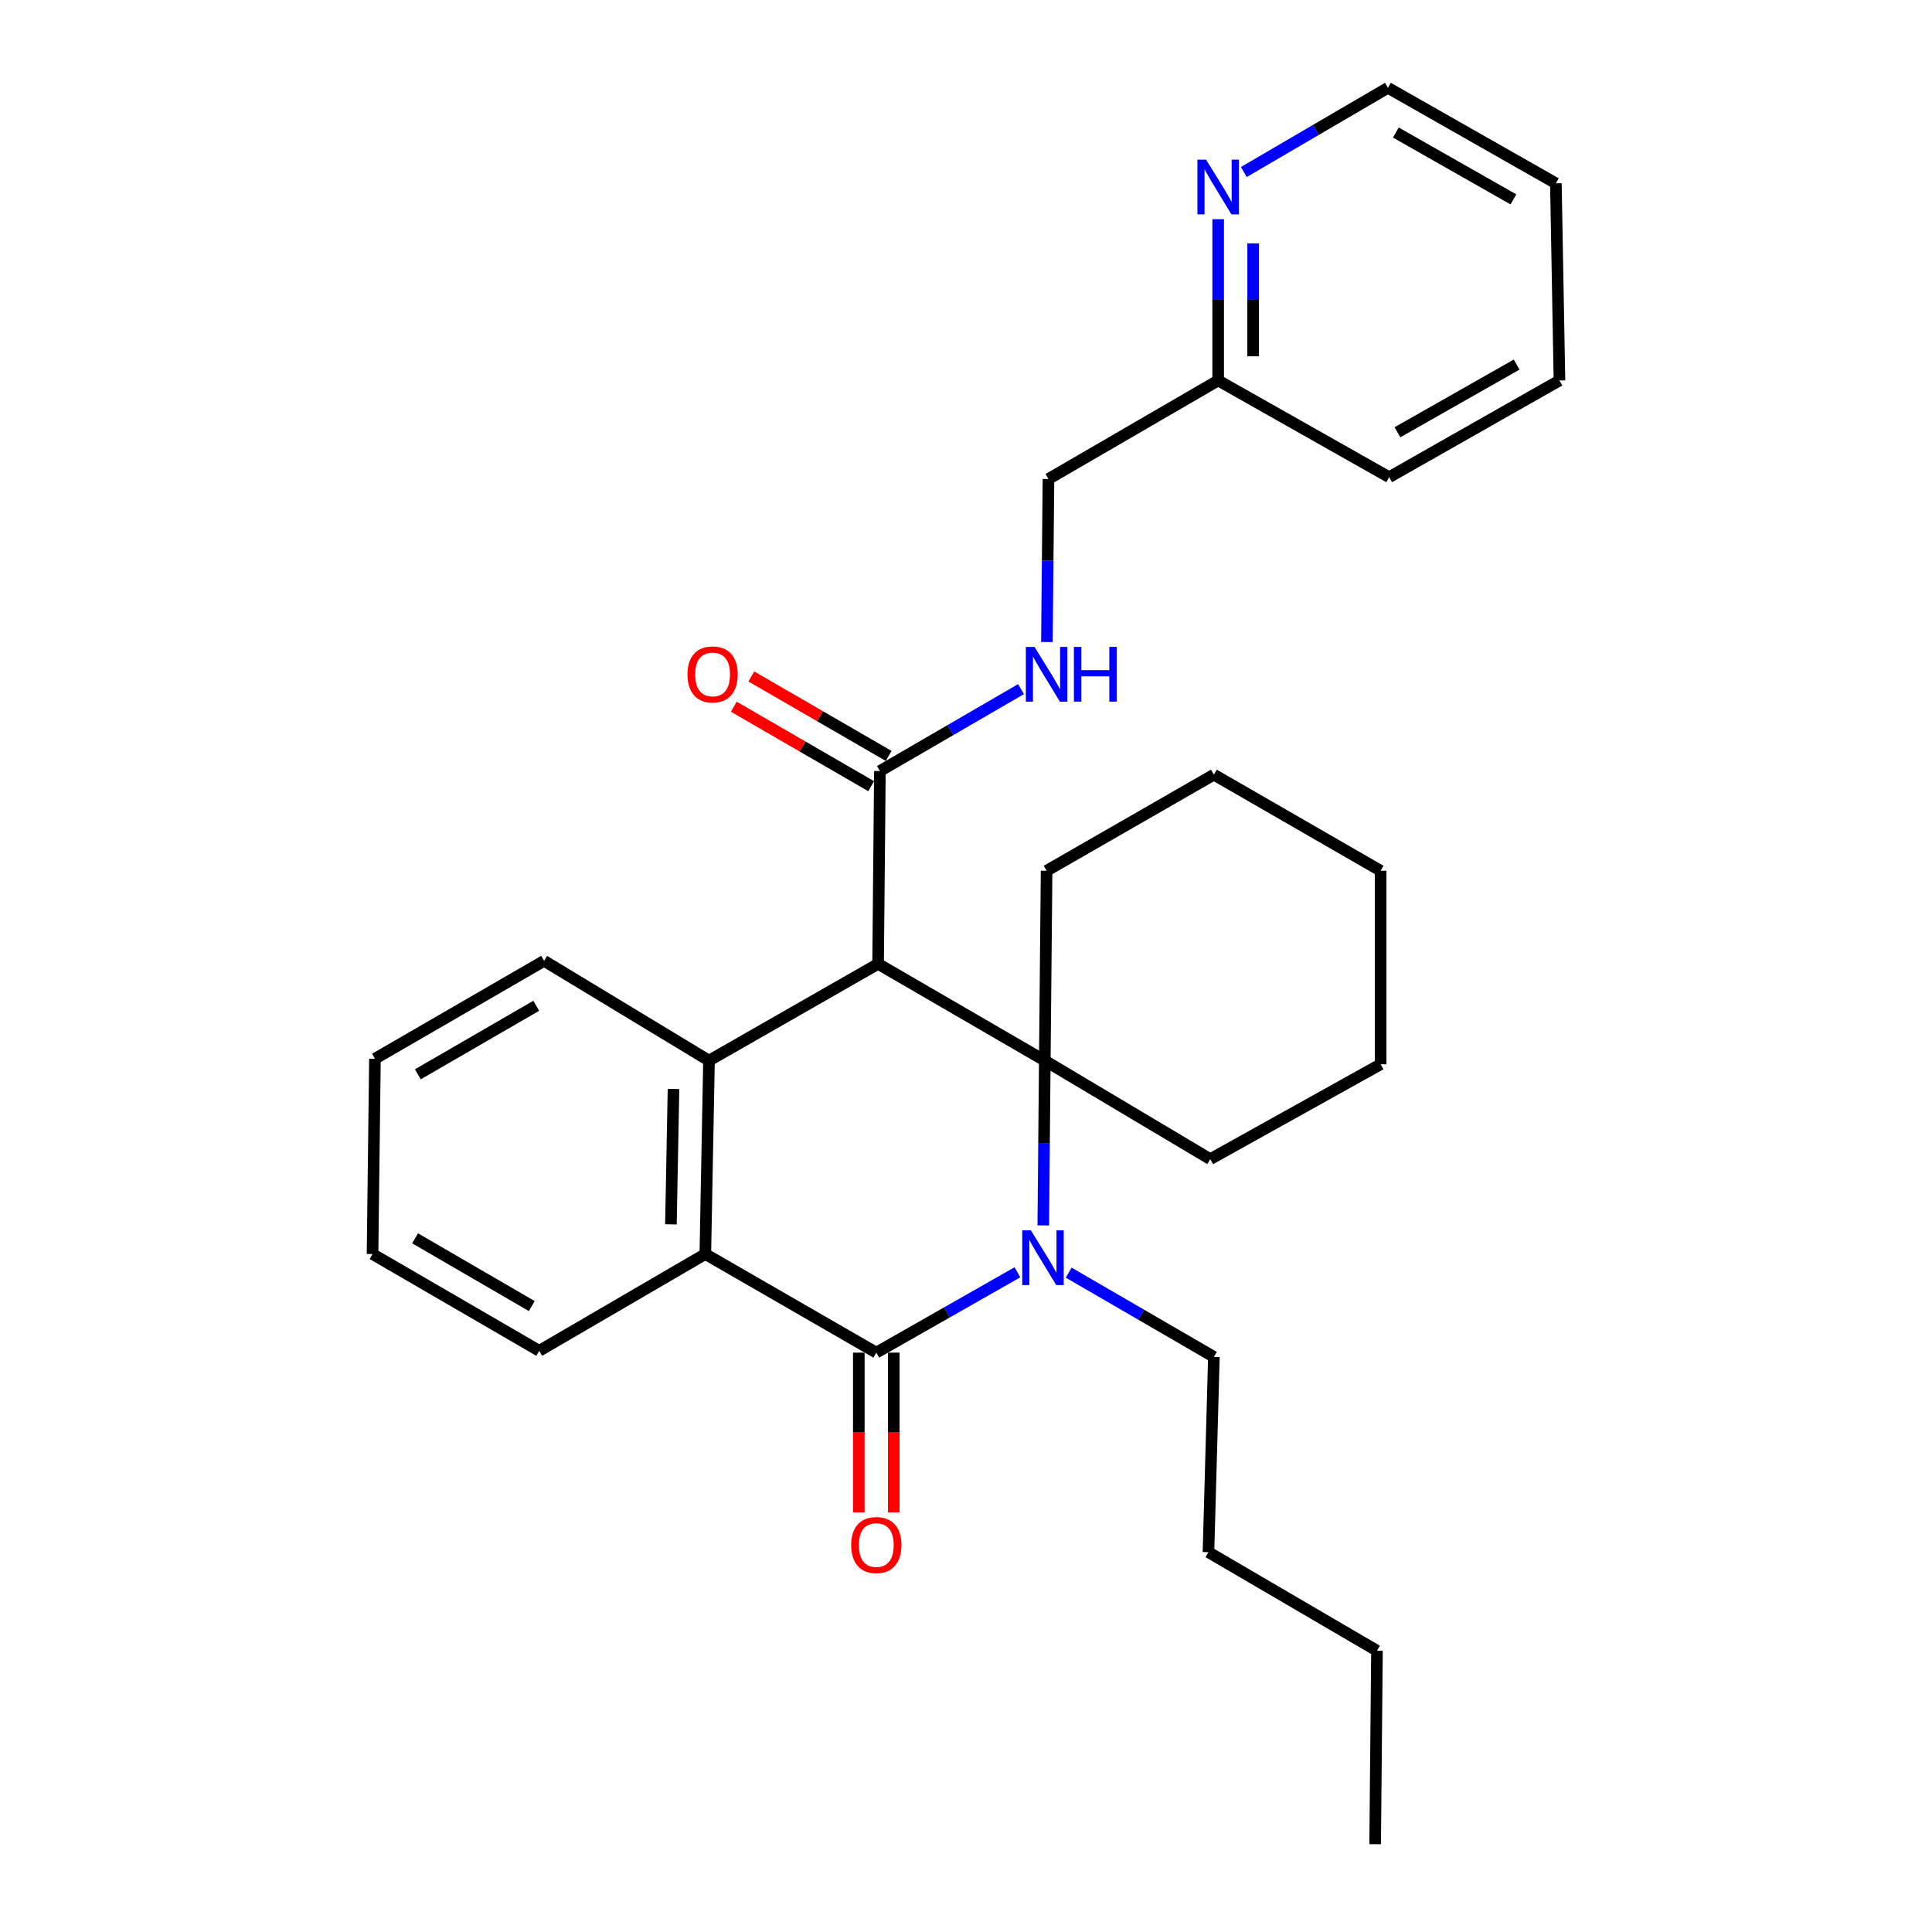 <?xml version='1.0' encoding='iso-8859-1'?>
<svg version='1.1' baseProfile='full'
              xmlns='http://www.w3.org/2000/svg'
                      xmlns:rdkit='http://www.rdkit.org/xml'
                      xmlns:xlink='http://www.w3.org/1999/xlink'
                  xml:space='preserve'
width='1000px' height='1000px' viewBox='0 0 1000 1000'>
<!-- END OF HEADER -->
<rect style='opacity:1.0;fill:#FFFFFF;stroke:none' width='1000' height='1000' x='0' y='0'> </rect>
<path class='bond-0' d='M 540.001,634.288 L 540.392,591.632' style='fill:none;fill-rule:evenodd;stroke:#0000FF;stroke-width:6px;stroke-linecap:butt;stroke-linejoin:miter;stroke-opacity:1' />
<path class='bond-0' d='M 540.392,591.632 L 540.783,548.976' style='fill:none;fill-rule:evenodd;stroke:#000000;stroke-width:6px;stroke-linecap:butt;stroke-linejoin:miter;stroke-opacity:1' />
<path class='bond-2' d='M 526.626,658.526 L 490.097,679.321' style='fill:none;fill-rule:evenodd;stroke:#0000FF;stroke-width:6px;stroke-linecap:butt;stroke-linejoin:miter;stroke-opacity:1' />
<path class='bond-2' d='M 490.097,679.321 L 453.567,700.116' style='fill:none;fill-rule:evenodd;stroke:#000000;stroke-width:6px;stroke-linecap:butt;stroke-linejoin:miter;stroke-opacity:1' />
<path class='bond-10' d='M 553.145,658.714 L 590.728,680.521' style='fill:none;fill-rule:evenodd;stroke:#0000FF;stroke-width:6px;stroke-linecap:butt;stroke-linejoin:miter;stroke-opacity:1' />
<path class='bond-10' d='M 590.728,680.521 L 628.311,702.327' style='fill:none;fill-rule:evenodd;stroke:#000000;stroke-width:6px;stroke-linecap:butt;stroke-linejoin:miter;stroke-opacity:1' />
<path class='bond-1' d='M 540.783,548.976 L 454.502,498.894' style='fill:none;fill-rule:evenodd;stroke:#000000;stroke-width:6px;stroke-linecap:butt;stroke-linejoin:miter;stroke-opacity:1' />
<path class='bond-11' d='M 540.783,548.976 L 541.718,450.712' style='fill:none;fill-rule:evenodd;stroke:#000000;stroke-width:6px;stroke-linecap:butt;stroke-linejoin:miter;stroke-opacity:1' />
<path class='bond-12' d='M 540.783,548.976 L 626.431,599.972' style='fill:none;fill-rule:evenodd;stroke:#000000;stroke-width:6px;stroke-linecap:butt;stroke-linejoin:miter;stroke-opacity:1' />
<path class='bond-5' d='M 454.502,498.894 L 455.437,399.093' style='fill:none;fill-rule:evenodd;stroke:#000000;stroke-width:6px;stroke-linecap:butt;stroke-linejoin:miter;stroke-opacity:1' />
<path class='bond-29' d='M 454.502,498.894 L 366.975,548.976' style='fill:none;fill-rule:evenodd;stroke:#000000;stroke-width:6px;stroke-linecap:butt;stroke-linejoin:miter;stroke-opacity:1' />
<path class='bond-4' d='M 453.567,700.116 L 365.075,649.089' style='fill:none;fill-rule:evenodd;stroke:#000000;stroke-width:6px;stroke-linecap:butt;stroke-linejoin:miter;stroke-opacity:1' />
<path class='bond-7' d='M 444.52,700.116 L 444.52,741.472' style='fill:none;fill-rule:evenodd;stroke:#000000;stroke-width:6px;stroke-linecap:butt;stroke-linejoin:miter;stroke-opacity:1' />
<path class='bond-7' d='M 444.52,741.472 L 444.52,782.828' style='fill:none;fill-rule:evenodd;stroke:#FF0000;stroke-width:6px;stroke-linecap:butt;stroke-linejoin:miter;stroke-opacity:1' />
<path class='bond-7' d='M 462.615,700.116 L 462.615,741.472' style='fill:none;fill-rule:evenodd;stroke:#000000;stroke-width:6px;stroke-linecap:butt;stroke-linejoin:miter;stroke-opacity:1' />
<path class='bond-7' d='M 462.615,741.472 L 462.615,782.828' style='fill:none;fill-rule:evenodd;stroke:#FF0000;stroke-width:6px;stroke-linecap:butt;stroke-linejoin:miter;stroke-opacity:1' />
<path class='bond-3' d='M 366.975,548.976 L 365.075,649.089' style='fill:none;fill-rule:evenodd;stroke:#000000;stroke-width:6px;stroke-linecap:butt;stroke-linejoin:miter;stroke-opacity:1' />
<path class='bond-3' d='M 348.599,563.65 L 347.269,633.729' style='fill:none;fill-rule:evenodd;stroke:#000000;stroke-width:6px;stroke-linecap:butt;stroke-linejoin:miter;stroke-opacity:1' />
<path class='bond-15' d='M 366.975,548.976 L 281.629,497.326' style='fill:none;fill-rule:evenodd;stroke:#000000;stroke-width:6px;stroke-linecap:butt;stroke-linejoin:miter;stroke-opacity:1' />
<path class='bond-16' d='M 365.075,649.089 L 279.106,699.181' style='fill:none;fill-rule:evenodd;stroke:#000000;stroke-width:6px;stroke-linecap:butt;stroke-linejoin:miter;stroke-opacity:1' />
<path class='bond-6' d='M 455.437,399.093 L 491.96,377.888' style='fill:none;fill-rule:evenodd;stroke:#000000;stroke-width:6px;stroke-linecap:butt;stroke-linejoin:miter;stroke-opacity:1' />
<path class='bond-6' d='M 491.96,377.888 L 528.484,356.684' style='fill:none;fill-rule:evenodd;stroke:#0000FF;stroke-width:6px;stroke-linecap:butt;stroke-linejoin:miter;stroke-opacity:1' />
<path class='bond-9' d='M 459.967,391.261 L 424.422,370.699' style='fill:none;fill-rule:evenodd;stroke:#000000;stroke-width:6px;stroke-linecap:butt;stroke-linejoin:miter;stroke-opacity:1' />
<path class='bond-9' d='M 424.422,370.699 L 388.876,350.136' style='fill:none;fill-rule:evenodd;stroke:#FF0000;stroke-width:6px;stroke-linecap:butt;stroke-linejoin:miter;stroke-opacity:1' />
<path class='bond-9' d='M 450.907,406.924 L 415.361,386.362' style='fill:none;fill-rule:evenodd;stroke:#000000;stroke-width:6px;stroke-linecap:butt;stroke-linejoin:miter;stroke-opacity:1' />
<path class='bond-9' d='M 415.361,386.362 L 379.815,365.799' style='fill:none;fill-rule:evenodd;stroke:#FF0000;stroke-width:6px;stroke-linecap:butt;stroke-linejoin:miter;stroke-opacity:1' />
<path class='bond-13' d='M 541.877,332.314 L 542.28,290.118' style='fill:none;fill-rule:evenodd;stroke:#0000FF;stroke-width:6px;stroke-linecap:butt;stroke-linejoin:miter;stroke-opacity:1' />
<path class='bond-13' d='M 542.28,290.118 L 542.683,247.923' style='fill:none;fill-rule:evenodd;stroke:#000000;stroke-width:6px;stroke-linecap:butt;stroke-linejoin:miter;stroke-opacity:1' />
<path class='bond-8' d='M 630.522,113.456 L 630.522,155.191' style='fill:none;fill-rule:evenodd;stroke:#0000FF;stroke-width:6px;stroke-linecap:butt;stroke-linejoin:miter;stroke-opacity:1' />
<path class='bond-8' d='M 630.522,155.191 L 630.522,196.926' style='fill:none;fill-rule:evenodd;stroke:#000000;stroke-width:6px;stroke-linecap:butt;stroke-linejoin:miter;stroke-opacity:1' />
<path class='bond-8' d='M 648.617,125.977 L 648.617,155.191' style='fill:none;fill-rule:evenodd;stroke:#0000FF;stroke-width:6px;stroke-linecap:butt;stroke-linejoin:miter;stroke-opacity:1' />
<path class='bond-8' d='M 648.617,155.191 L 648.617,184.406' style='fill:none;fill-rule:evenodd;stroke:#000000;stroke-width:6px;stroke-linecap:butt;stroke-linejoin:miter;stroke-opacity:1' />
<path class='bond-17' d='M 643.806,89.031 L 681.099,67.243' style='fill:none;fill-rule:evenodd;stroke:#0000FF;stroke-width:6px;stroke-linecap:butt;stroke-linejoin:miter;stroke-opacity:1' />
<path class='bond-17' d='M 681.099,67.243 L 718.391,45.455' style='fill:none;fill-rule:evenodd;stroke:#000000;stroke-width:6px;stroke-linecap:butt;stroke-linejoin:miter;stroke-opacity:1' />
<path class='bond-19' d='M 628.311,702.327 L 625.496,803.406' style='fill:none;fill-rule:evenodd;stroke:#000000;stroke-width:6px;stroke-linecap:butt;stroke-linejoin:miter;stroke-opacity:1' />
<path class='bond-20' d='M 541.718,450.712 L 628.311,400.962' style='fill:none;fill-rule:evenodd;stroke:#000000;stroke-width:6px;stroke-linecap:butt;stroke-linejoin:miter;stroke-opacity:1' />
<path class='bond-21' d='M 626.431,599.972 L 714.622,550.856' style='fill:none;fill-rule:evenodd;stroke:#000000;stroke-width:6px;stroke-linecap:butt;stroke-linejoin:miter;stroke-opacity:1' />
<path class='bond-14' d='M 542.683,247.923 L 630.522,196.926' style='fill:none;fill-rule:evenodd;stroke:#000000;stroke-width:6px;stroke-linecap:butt;stroke-linejoin:miter;stroke-opacity:1' />
<path class='bond-18' d='M 630.522,196.926 L 719.025,246.988' style='fill:none;fill-rule:evenodd;stroke:#000000;stroke-width:6px;stroke-linecap:butt;stroke-linejoin:miter;stroke-opacity:1' />
<path class='bond-31' d='M 281.629,497.326 L 194.071,548.011' style='fill:none;fill-rule:evenodd;stroke:#000000;stroke-width:6px;stroke-linecap:butt;stroke-linejoin:miter;stroke-opacity:1' />
<path class='bond-31' d='M 277.56,520.589 L 216.27,556.068' style='fill:none;fill-rule:evenodd;stroke:#000000;stroke-width:6px;stroke-linecap:butt;stroke-linejoin:miter;stroke-opacity:1' />
<path class='bond-24' d='M 279.106,699.181 L 192.825,649.089' style='fill:none;fill-rule:evenodd;stroke:#000000;stroke-width:6px;stroke-linecap:butt;stroke-linejoin:miter;stroke-opacity:1' />
<path class='bond-24' d='M 275.248,676.019 L 214.852,640.954' style='fill:none;fill-rule:evenodd;stroke:#000000;stroke-width:6px;stroke-linecap:butt;stroke-linejoin:miter;stroke-opacity:1' />
<path class='bond-32' d='M 718.391,45.455 L 805.316,94.883' style='fill:none;fill-rule:evenodd;stroke:#000000;stroke-width:6px;stroke-linecap:butt;stroke-linejoin:miter;stroke-opacity:1' />
<path class='bond-32' d='M 722.486,68.598 L 783.333,103.198' style='fill:none;fill-rule:evenodd;stroke:#000000;stroke-width:6px;stroke-linecap:butt;stroke-linejoin:miter;stroke-opacity:1' />
<path class='bond-27' d='M 719.025,246.988 L 807.175,196.926' style='fill:none;fill-rule:evenodd;stroke:#000000;stroke-width:6px;stroke-linecap:butt;stroke-linejoin:miter;stroke-opacity:1' />
<path class='bond-27' d='M 723.312,223.744 L 785.017,188.701' style='fill:none;fill-rule:evenodd;stroke:#000000;stroke-width:6px;stroke-linecap:butt;stroke-linejoin:miter;stroke-opacity:1' />
<path class='bond-22' d='M 625.496,803.406 L 712.712,854.402' style='fill:none;fill-rule:evenodd;stroke:#000000;stroke-width:6px;stroke-linecap:butt;stroke-linejoin:miter;stroke-opacity:1' />
<path class='bond-30' d='M 628.311,400.962 L 714.622,450.712' style='fill:none;fill-rule:evenodd;stroke:#000000;stroke-width:6px;stroke-linecap:butt;stroke-linejoin:miter;stroke-opacity:1' />
<path class='bond-28' d='M 714.622,550.856 L 714.622,450.712' style='fill:none;fill-rule:evenodd;stroke:#000000;stroke-width:6px;stroke-linecap:butt;stroke-linejoin:miter;stroke-opacity:1' />
<path class='bond-26' d='M 712.712,854.402 L 711.777,954.545' style='fill:none;fill-rule:evenodd;stroke:#000000;stroke-width:6px;stroke-linecap:butt;stroke-linejoin:miter;stroke-opacity:1' />
<path class='bond-23' d='M 194.071,548.011 L 192.825,649.089' style='fill:none;fill-rule:evenodd;stroke:#000000;stroke-width:6px;stroke-linecap:butt;stroke-linejoin:miter;stroke-opacity:1' />
<path class='bond-25' d='M 805.316,94.883 L 807.175,196.926' style='fill:none;fill-rule:evenodd;stroke:#000000;stroke-width:6px;stroke-linecap:butt;stroke-linejoin:miter;stroke-opacity:1' />
<path  class='atom-0' d='M 533.588 636.839
L 542.868 651.839
Q 543.788 653.319, 545.268 655.999
Q 546.748 658.679, 546.828 658.839
L 546.828 636.839
L 550.588 636.839
L 550.588 665.159
L 546.708 665.159
L 536.748 648.759
Q 535.588 646.839, 534.348 644.639
Q 533.148 642.439, 532.788 641.759
L 532.788 665.159
L 529.108 665.159
L 529.108 636.839
L 533.588 636.839
' fill='#0000FF'/>
<path  class='atom-7' d='M 535.458 334.841
L 544.738 349.841
Q 545.658 351.321, 547.138 354.001
Q 548.618 356.681, 548.698 356.841
L 548.698 334.841
L 552.458 334.841
L 552.458 363.161
L 548.578 363.161
L 538.618 346.761
Q 537.458 344.841, 536.218 342.641
Q 535.018 340.441, 534.658 339.761
L 534.658 363.161
L 530.978 363.161
L 530.978 334.841
L 535.458 334.841
' fill='#0000FF'/>
<path  class='atom-7' d='M 555.858 334.841
L 559.698 334.841
L 559.698 346.881
L 574.178 346.881
L 574.178 334.841
L 578.018 334.841
L 578.018 363.161
L 574.178 363.161
L 574.178 350.081
L 559.698 350.081
L 559.698 363.161
L 555.858 363.161
L 555.858 334.841
' fill='#0000FF'/>
<path  class='atom-8' d='M 440.567 799.716
Q 440.567 792.916, 443.927 789.116
Q 447.287 785.316, 453.567 785.316
Q 459.847 785.316, 463.207 789.116
Q 466.567 792.916, 466.567 799.716
Q 466.567 806.596, 463.167 810.516
Q 459.767 814.396, 453.567 814.396
Q 447.327 814.396, 443.927 810.516
Q 440.567 806.636, 440.567 799.716
M 453.567 811.196
Q 457.887 811.196, 460.207 808.316
Q 462.567 805.396, 462.567 799.716
Q 462.567 794.156, 460.207 791.356
Q 457.887 788.516, 453.567 788.516
Q 449.247 788.516, 446.887 791.316
Q 444.567 794.116, 444.567 799.716
Q 444.567 805.436, 446.887 808.316
Q 449.247 811.196, 453.567 811.196
' fill='#FF0000'/>
<path  class='atom-9' d='M 624.262 82.633
L 633.542 97.633
Q 634.462 99.113, 635.942 101.793
Q 637.422 104.473, 637.502 104.633
L 637.502 82.633
L 641.262 82.633
L 641.262 110.953
L 637.382 110.953
L 627.422 94.553
Q 626.262 92.633, 625.022 90.433
Q 623.822 88.233, 623.462 87.553
L 623.462 110.953
L 619.782 110.953
L 619.782 82.633
L 624.262 82.633
' fill='#0000FF'/>
<path  class='atom-10' d='M 355.845 349.081
Q 355.845 342.281, 359.205 338.481
Q 362.565 334.681, 368.845 334.681
Q 375.125 334.681, 378.485 338.481
Q 381.845 342.281, 381.845 349.081
Q 381.845 355.961, 378.445 359.881
Q 375.045 363.761, 368.845 363.761
Q 362.605 363.761, 359.205 359.881
Q 355.845 356.001, 355.845 349.081
M 368.845 360.561
Q 373.165 360.561, 375.485 357.681
Q 377.845 354.761, 377.845 349.081
Q 377.845 343.521, 375.485 340.721
Q 373.165 337.881, 368.845 337.881
Q 364.525 337.881, 362.165 340.681
Q 359.845 343.481, 359.845 349.081
Q 359.845 354.801, 362.165 357.681
Q 364.525 360.561, 368.845 360.561
' fill='#FF0000'/>
</svg>
